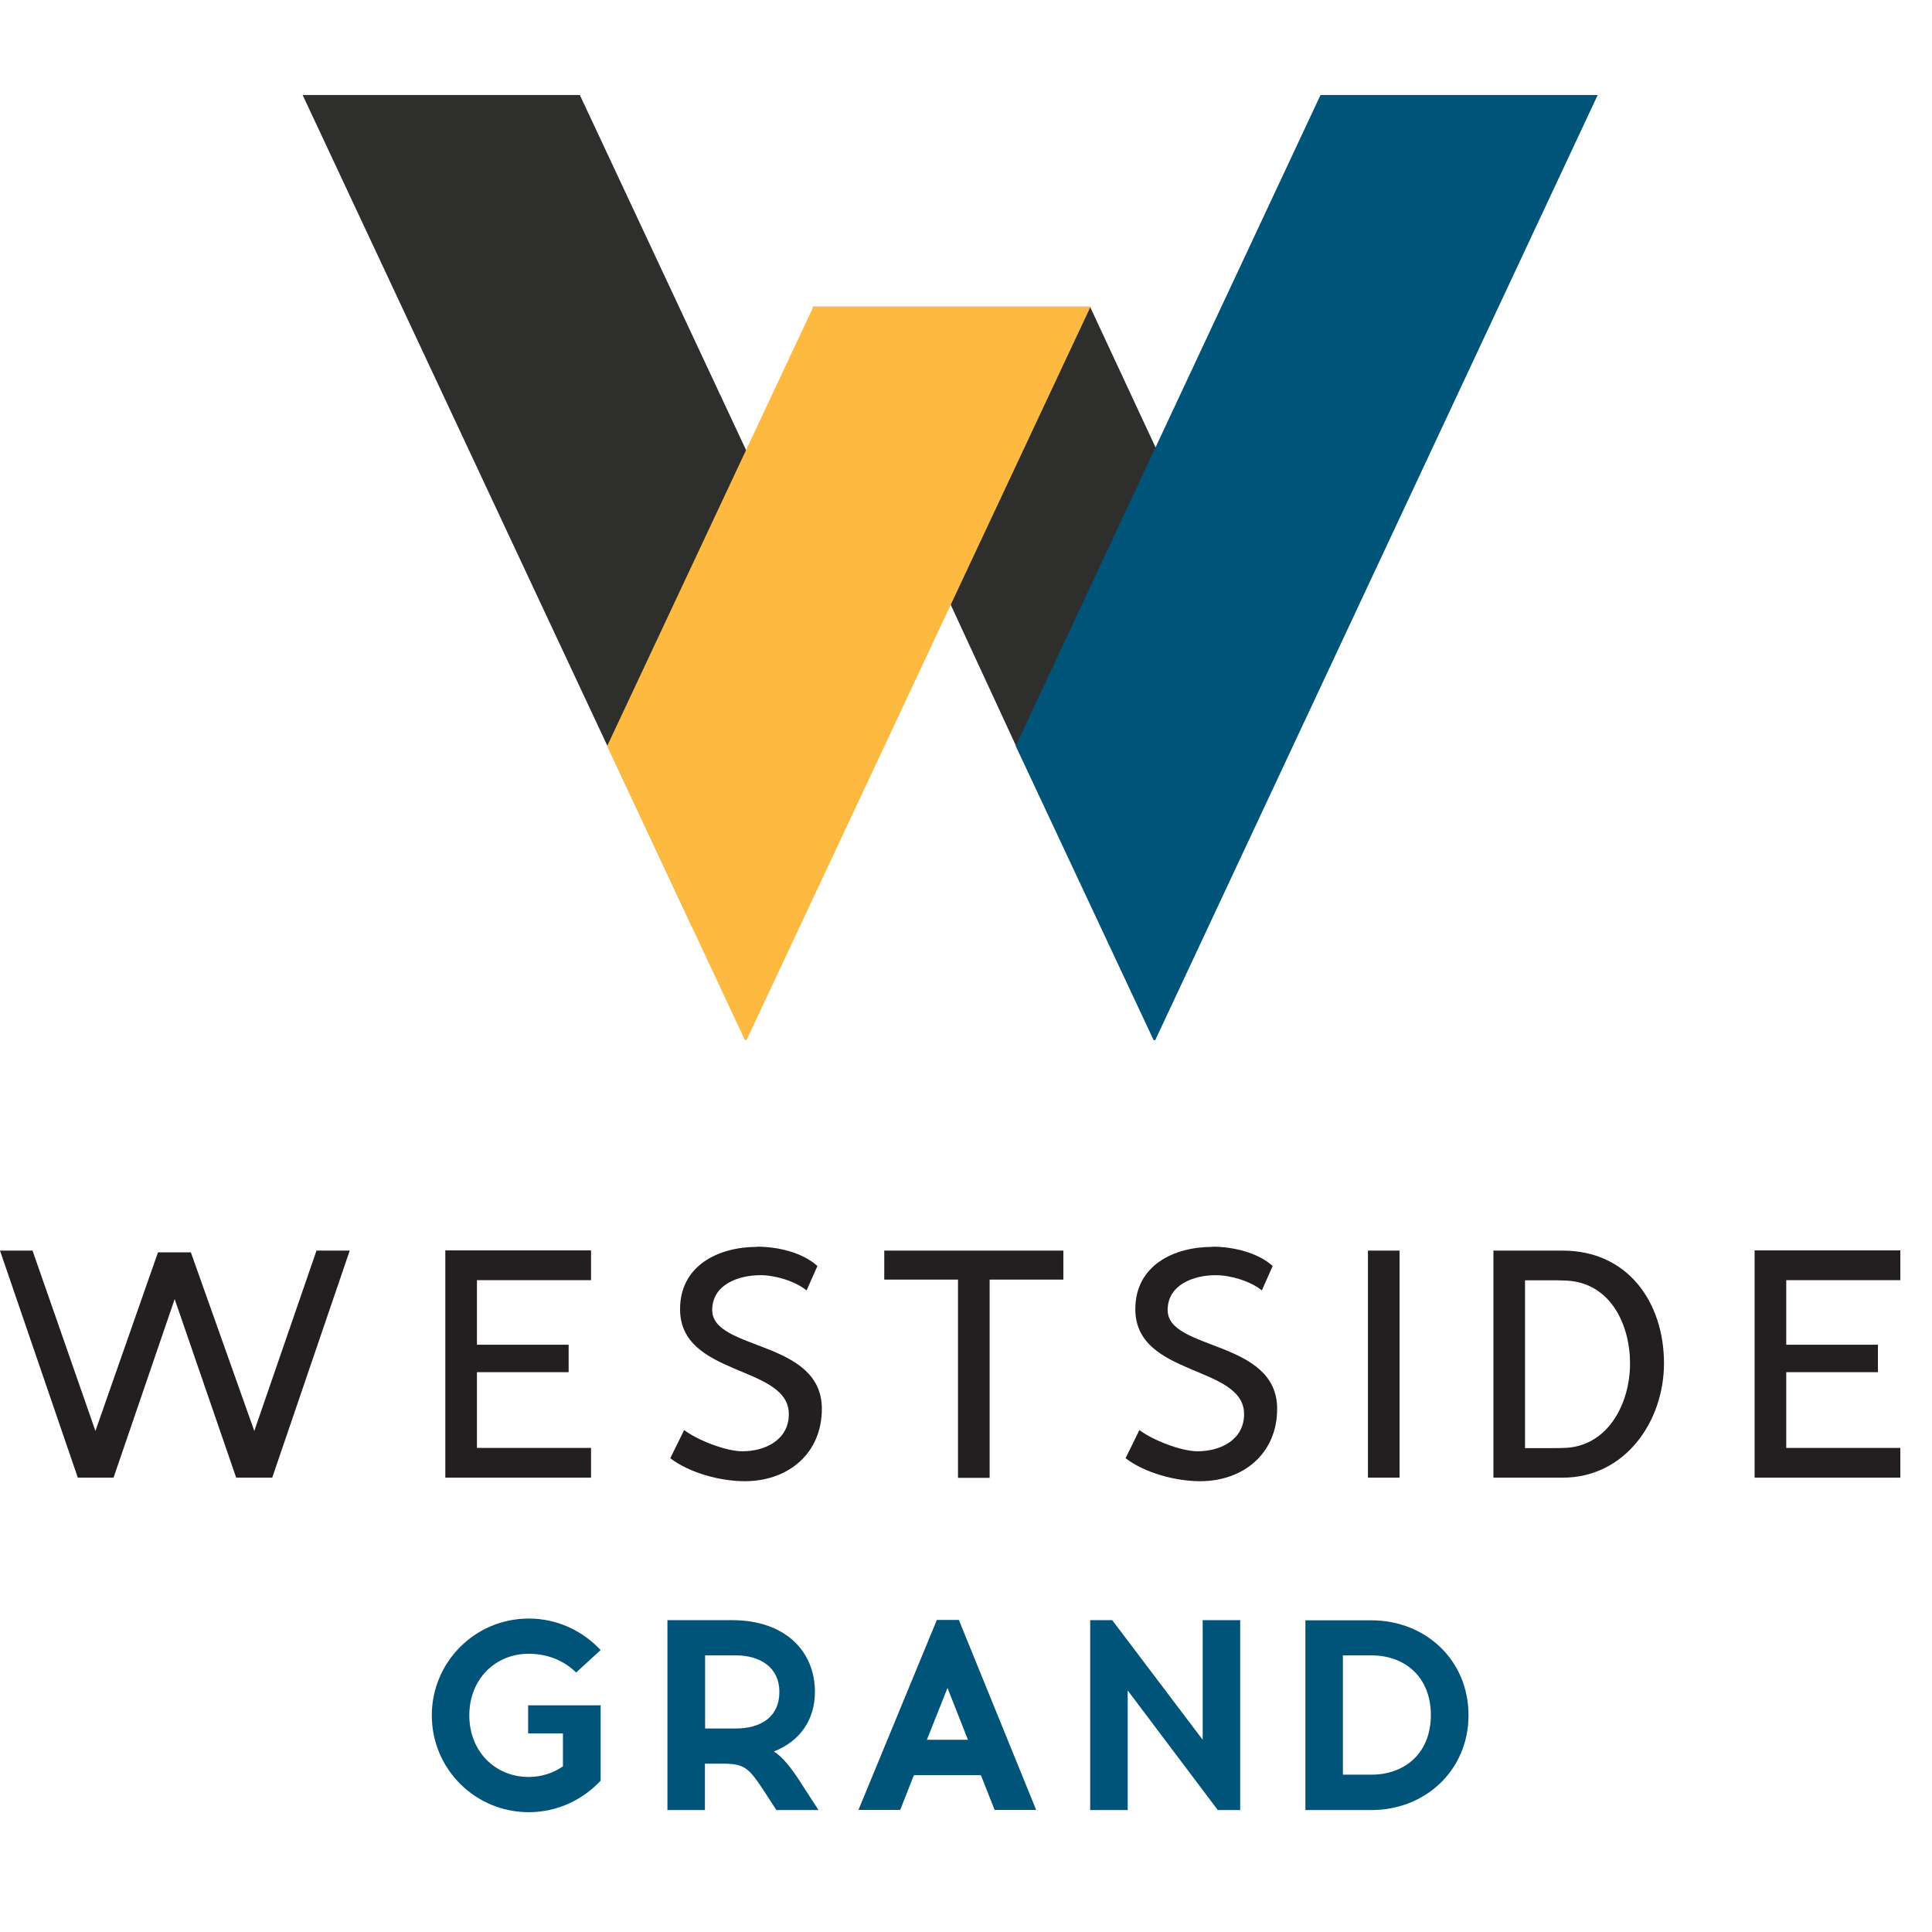 <svg width="61" height="61" viewBox="0 0 61 61" fill="none" xmlns="http://www.w3.org/2000/svg">
<g clip-path="url(#clip0_7282_1894)">
<path d="M34.416 9.684H25.663L32.205 23.822L36.514 14.188L34.416 9.684Z" fill="#2E2E2D"/>
<path d="M9.555 3L21.848 29.253L26.224 19.91L18.308 3H9.555Z" fill="#2E2E2D"/>
<path d="M34.432 9.684H25.68L19.171 23.553L23.52 32.841H23.57L34.432 9.684Z" fill="#FDB940"/>
<path d="M41.693 3L32.07 23.553L36.424 32.841H36.475L50.445 3H41.693Z" fill="#005479"/>
<path d="M0 39.486L2.457 46.655H3.585L5.515 41.017L7.457 46.655H8.595L11.042 39.486H9.993L8.029 45.18L6.026 39.541H4.988L3.013 45.18L1.027 39.486H0ZM14.06 39.486V46.655H18.661V45.716H15.059V43.325H17.954V42.458H15.059V40.419H18.661V39.48H14.06V39.486ZM23.907 39.368C22.684 39.368 21.472 39.955 21.472 41.335C21.472 43.481 24.906 43.09 24.906 44.649C24.906 45.459 24.165 45.822 23.436 45.822C22.919 45.822 22.022 45.471 21.601 45.152L21.163 46.041C21.775 46.51 22.751 46.767 23.514 46.767C24.889 46.767 25.949 45.89 25.949 44.481C25.949 42.291 22.487 42.654 22.487 41.363C22.487 40.553 23.323 40.262 24.008 40.262C24.479 40.262 25.102 40.447 25.467 40.743L25.809 39.972C25.326 39.536 24.541 39.362 23.901 39.362M27.919 39.486V40.402H30.247V46.661H31.246V40.402H33.574V39.486H27.913H27.919ZM38.281 39.368C37.058 39.368 35.846 39.955 35.846 41.335C35.846 43.481 39.28 43.09 39.28 44.649C39.28 45.459 38.539 45.822 37.81 45.822C37.294 45.822 36.396 45.471 35.975 45.152L35.538 46.041C36.149 46.51 37.126 46.767 37.889 46.767C39.263 46.767 40.324 45.89 40.324 44.481C40.324 42.291 36.867 42.654 36.867 41.363C36.867 40.553 37.703 40.262 38.382 40.262C38.854 40.262 39.476 40.447 39.841 40.743L40.183 39.972C39.701 39.536 38.91 39.362 38.276 39.362M44.189 39.486H43.191V46.655H44.189V39.486ZM47.152 39.486V46.655H49.34C51.315 46.655 52.538 44.873 52.538 43.045C52.538 41.123 51.399 39.486 49.34 39.486H47.152ZM48.15 40.424H49.009C49.172 40.424 49.329 40.424 49.491 40.435C50.855 40.519 51.466 41.827 51.466 43.051C51.466 44.275 50.81 45.605 49.491 45.711C49.329 45.722 49.172 45.722 49.009 45.722H48.15V40.424ZM55.399 39.486V46.655H60V45.716H56.398V43.325H59.293V42.458H56.398V40.419H60V39.48H55.399V39.486Z" fill="#231F20"/>
<path d="M42.4 56.038V52.266H43.303C44.352 52.266 45.177 52.942 45.177 54.149C45.177 55.356 44.352 56.032 43.303 56.032H42.4V56.038ZM41.216 51.154V57.15H43.303C44.997 57.15 46.366 55.898 46.366 54.154C46.366 52.411 45.003 51.159 43.303 51.159H41.216V51.154ZM39.157 57.15V51.154H37.973V54.931L35.117 51.154H34.421V57.15H35.605V53.372L38.45 57.15H39.157ZM29.916 53.294L30.561 54.931H29.265L29.916 53.294ZM28.85 56.049H30.971L31.403 57.144H32.715L30.275 51.148H29.579L27.105 57.144H28.423L28.855 56.049H28.85ZM22.263 52.266H23.234C24.008 52.266 24.608 52.651 24.608 53.417C24.608 54.221 24.008 54.574 23.234 54.574H22.263V52.271V52.266ZM21.073 51.154V57.15H22.257V55.686H22.919C23.514 55.702 23.66 55.842 24.126 56.552L24.513 57.15H25.843L25.326 56.351C24.956 55.769 24.692 55.462 24.434 55.3C25.253 54.981 25.73 54.305 25.73 53.417C25.73 52.148 24.805 51.154 23.116 51.154H21.068H21.073ZM16.697 51.103C15.003 51.103 13.634 52.472 13.634 54.16C13.634 55.848 14.997 57.217 16.697 57.217C17.589 57.217 18.397 56.831 18.964 56.222V53.842H16.675V54.73H17.774V55.769C17.471 55.982 17.096 56.105 16.692 56.105C15.642 56.105 14.818 55.306 14.818 54.16C14.818 53.014 15.642 52.215 16.692 52.215C17.275 52.215 17.802 52.422 18.19 52.808L18.964 52.098C18.397 51.489 17.589 51.103 16.697 51.103Z" fill="#005479"/>
</g>
<defs>
<clipPath id="clip0_7282_1894">
<rect width="60" height="54.217" fill="white" transform="translate(0 3)"/>
</clipPath>
</defs>
</svg>
